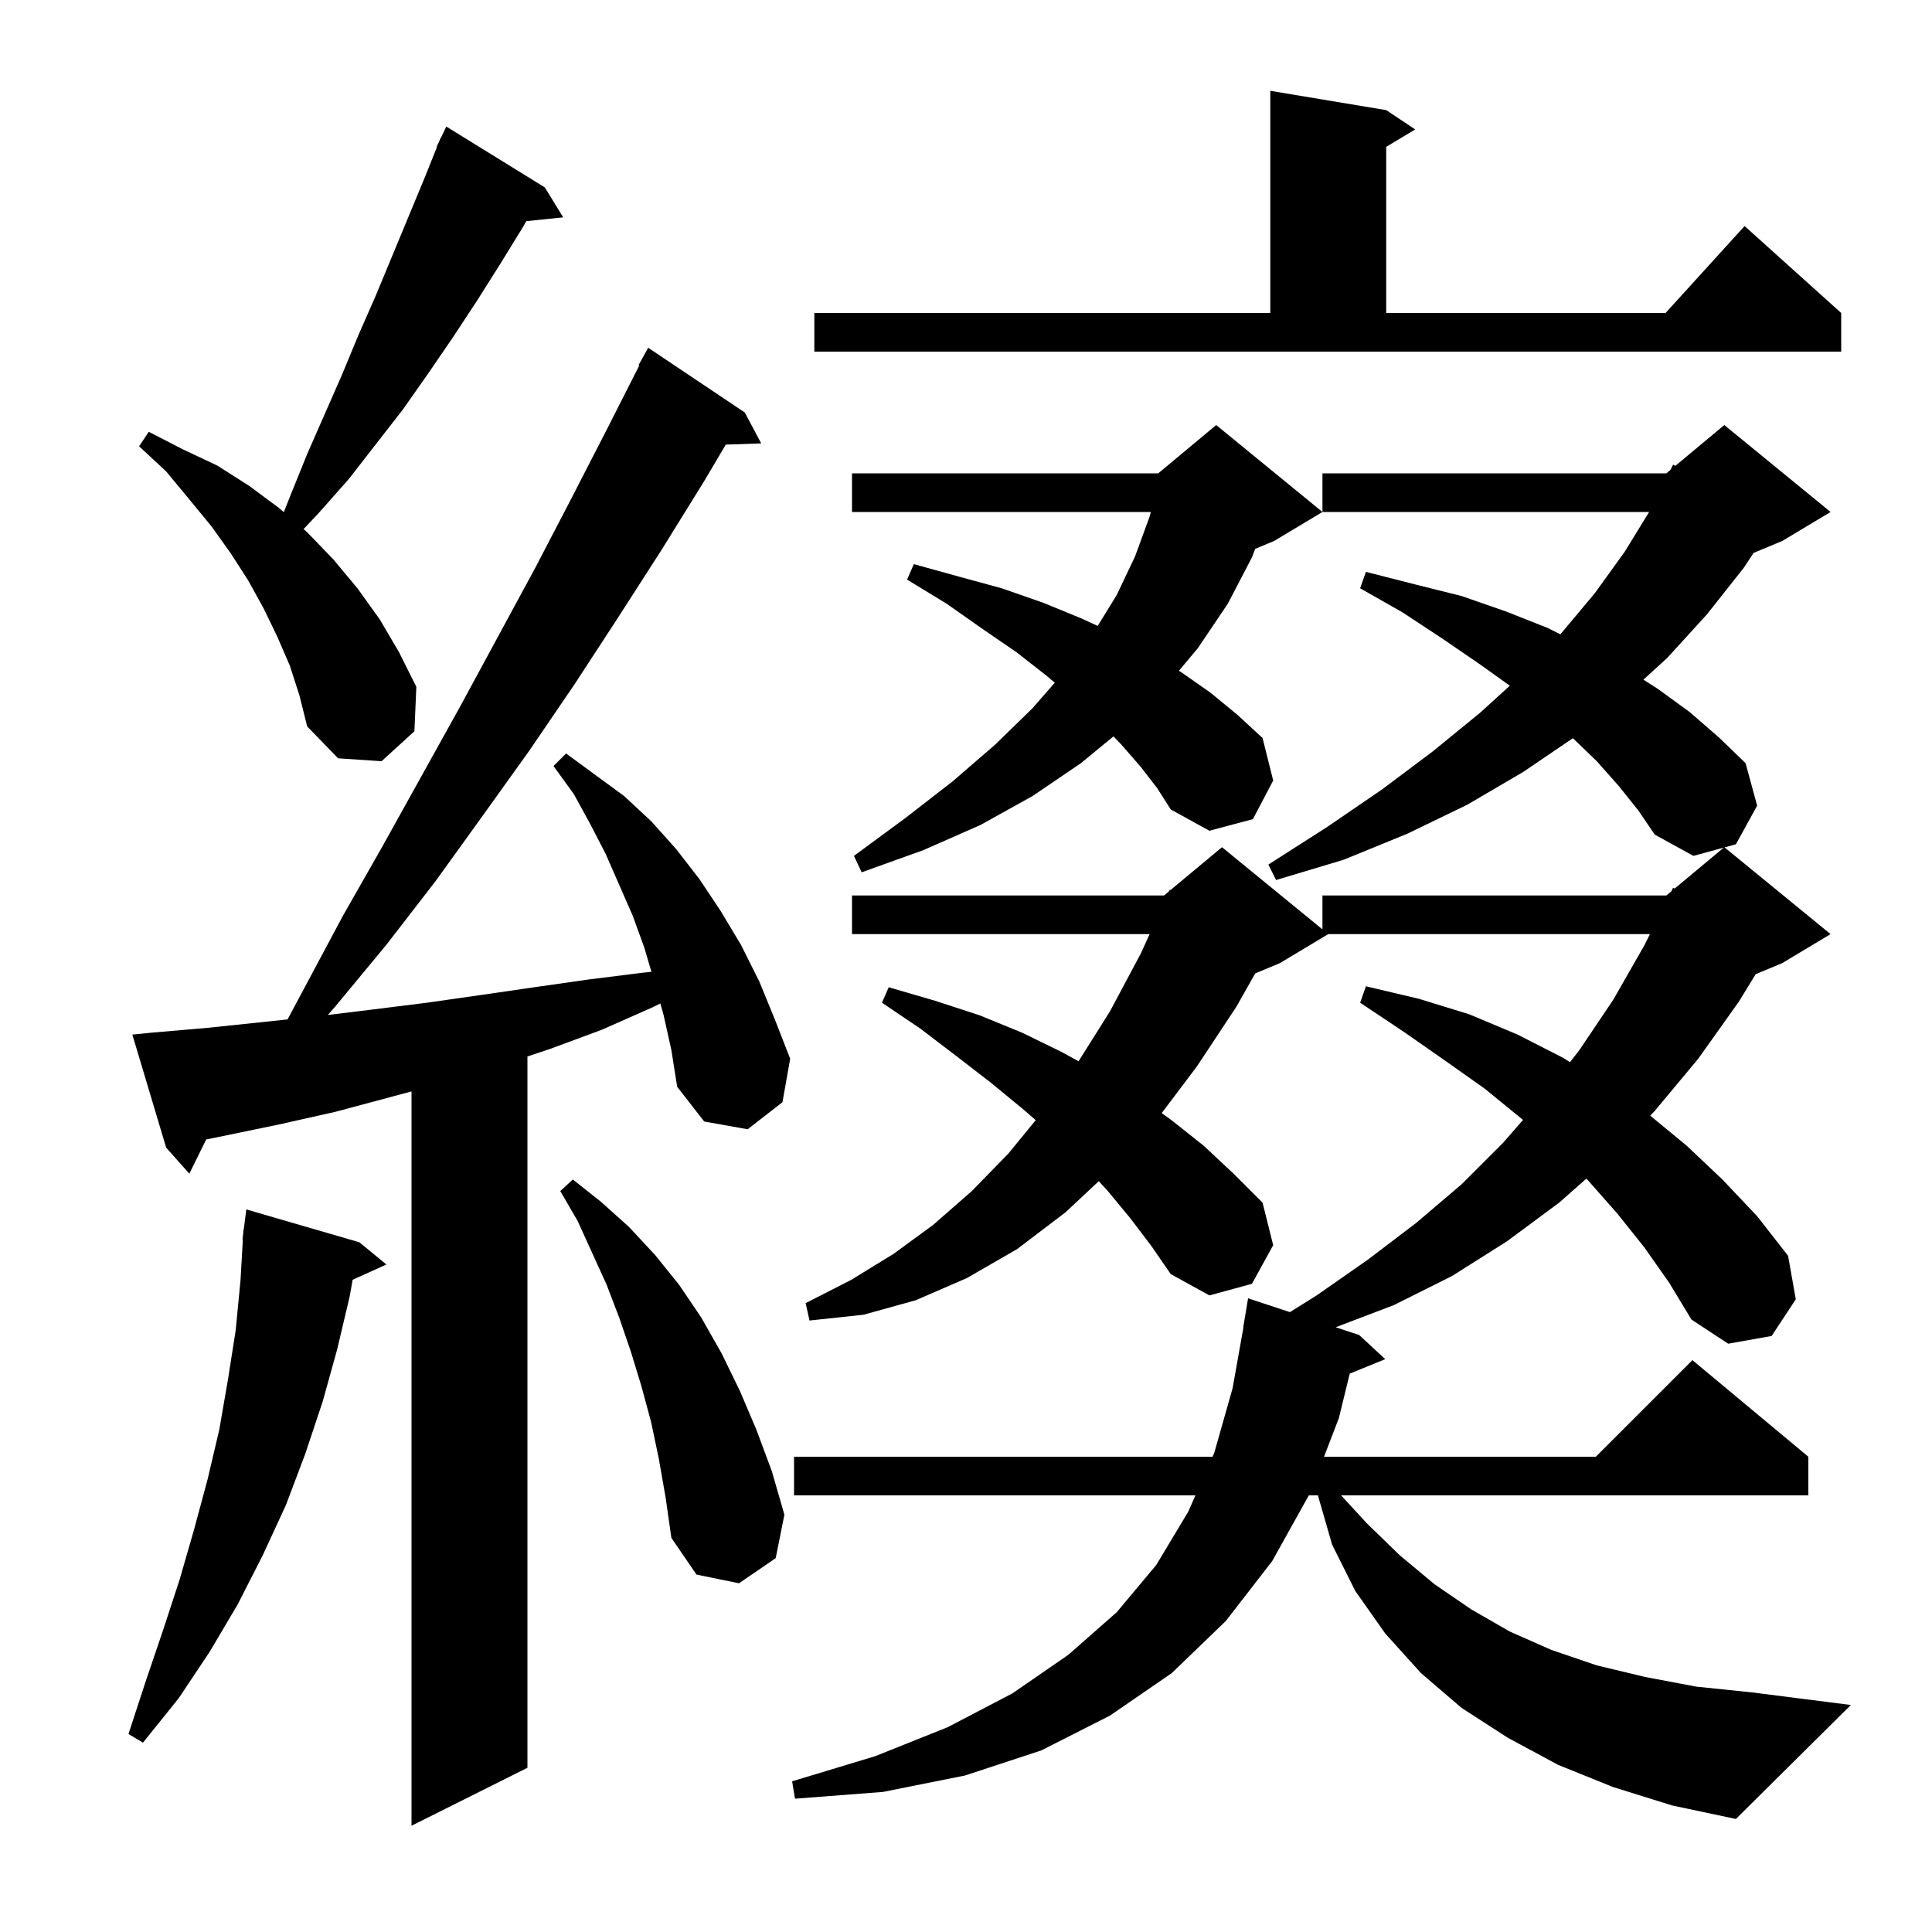 <svg xmlns="http://www.w3.org/2000/svg" xmlns:xlink="http://www.w3.org/1999/xlink" version="1.1" baseProfile="full" viewBox="0 0 200 200" width="200" height="200"><g fill="currentColor"><path d="M 68.7 105.1 L 68.361 103.878 L 67.5 104.3 L 62.3 106.6 L 56.9 108.6 L 54.6 109.367 L 54.6 183.0 L 42.6 189.0 L 42.6 112.984 L 34.7 115.1 L 28.9 116.4 L 23.1 117.6 L 21.344 117.957 L 19.6 121.5 L 17.2 118.8 L 13.7 107.1 L 15.7 106.9 L 21.5 106.4 L 29.768 105.53 L 35.5 94.8 L 39.6 87.6 L 47.6 73.2 L 55.4 58.8 L 59.2 51.5 L 62.9 44.3 L 66.177 37.834 L 66.1 37.8 L 67.1 36.0 L 77.1 42.7 L 78.8 45.9 L 75.132 46.026 L 72.9 49.8 L 68.5 56.9 L 64.0 63.9 L 59.5 70.8 L 54.8 77.7 L 50.0 84.4 L 45.1 91.2 L 40.0 97.8 L 34.7 104.2 L 33.938 105.072 L 38.6 104.5 L 44.2 103.8 L 49.8 103.0 L 55.3 102.2 L 60.9 101.4 L 66.5 100.7 L 67.435 100.6 L 66.7 98.1 L 65.5 94.8 L 62.7 88.4 L 61.1 85.3 L 59.4 82.2 L 57.3 79.3 L 58.6 78.0 L 64.6 82.4 L 67.4 85.0 L 70.0 87.9 L 72.4 91.0 L 74.6 94.3 L 76.7 97.8 L 78.6 101.6 L 80.2 105.5 L 81.8 109.6 L 81.0 114.1 L 77.4 116.9 L 72.9 116.1 L 70.1 112.5 L 69.5 108.7 Z M 170.2 129.1 L 167.4 125.6 L 164.4 122.2 L 164.216 122.016 L 161.4 124.5 L 156.0 128.5 L 150.3 132.1 L 144.3 135.1 L 138.27 137.397 L 140.7 138.2 L 143.4 140.7 L 139.724 142.198 L 138.6 146.8 L 137.062 150.8 L 165.2 150.8 L 175.2 140.8 L 187.2 150.8 L 187.2 154.8 L 138.829 154.8 L 141.5 157.7 L 144.9 161.0 L 148.5 164.0 L 152.3 166.6 L 156.3 168.9 L 160.6 170.8 L 165.3 172.4 L 170.3 173.6 L 175.6 174.6 L 181.4 175.2 L 191.6 176.5 L 179.7 188.3 L 173.1 186.9 L 167.0 185.0 L 161.3 182.7 L 156.1 179.9 L 151.3 176.8 L 147.1 173.2 L 143.4 169.1 L 140.3 164.7 L 137.9 159.9 L 136.429 154.8 L 135.489 154.8 L 131.7 161.6 L 126.9 167.8 L 121.3 173.2 L 114.9 177.6 L 107.8 181.2 L 99.9 183.8 L 91.4 185.5 L 82.3 186.2 L 82.0 184.4 L 90.6 181.8 L 98.1 178.8 L 104.8 175.3 L 110.6 171.3 L 115.6 166.9 L 119.7 162.0 L 123.0 156.5 L 123.752 154.8 L 82.2 154.8 L 82.2 150.8 L 125.523 150.8 L 125.7 150.4 L 127.6 143.7 L 128.722 137.401 L 128.7 137.4 L 129.2 134.4 L 133.53 135.831 L 136.3 134.1 L 141.6 130.4 L 146.6 126.6 L 151.3 122.6 L 155.6 118.3 L 157.66 115.938 L 157.5 115.8 L 153.7 112.7 L 149.6 109.8 L 145.3 106.8 L 140.8 103.8 L 141.4 102.1 L 146.9 103.4 L 152.1 105.0 L 157.1 107.1 L 161.8 109.5 L 162.528 109.953 L 163.5 108.7 L 167.0 103.5 L 170.2 97.9 L 170.8 96.7 L 137.5 96.7 L 132.5 99.7 L 129.941 100.766 L 128.0 104.2 L 123.9 110.4 L 120.258 115.227 L 121.2 115.9 L 124.6 118.6 L 127.7 121.5 L 130.7 124.5 L 131.8 128.9 L 129.6 132.9 L 125.2 134.1 L 121.2 131.9 L 119.2 129.0 L 117.0 126.1 L 114.6 123.2 L 113.743 122.277 L 110.3 125.5 L 105.3 129.3 L 100.1 132.3 L 94.8 134.6 L 89.4 136.1 L 83.8 136.7 L 83.4 134.9 L 88.1 132.5 L 92.5 129.8 L 96.6 126.8 L 100.6 123.3 L 104.4 119.4 L 107.216 115.959 L 106.0 114.9 L 102.6 112.1 L 99.1 109.4 L 95.3 106.5 L 91.3 103.8 L 92.0 102.2 L 96.8 103.6 L 101.4 105.1 L 105.8 106.9 L 109.9 108.9 L 111.65 109.862 L 114.9 104.7 L 118.1 98.7 L 119.009 96.7 L 88.2 96.7 L 88.2 92.7 L 120.5 92.7 L 121.027 92.261 L 121.1 92.1 L 121.176 92.137 L 126.5 87.7 L 136.9 96.209 L 136.9 92.7 L 172.5 92.7 L 173.014 92.271 L 173.2 91.9 L 173.359 91.984 L 178.451 87.741 L 175.3 88.6 L 171.3 86.4 L 169.6 83.9 L 167.6 81.4 L 165.3 78.8 L 162.824 76.419 L 157.7 79.9 L 151.9 83.3 L 145.7 86.3 L 139.1 89.0 L 132.1 91.1 L 131.3 89.5 L 137.4 85.6 L 143.1 81.7 L 148.3 77.8 L 153.2 73.8 L 156.298 70.984 L 153.1 68.7 L 149.3 66.1 L 145.2 63.4 L 140.8 60.9 L 141.4 59.2 L 146.5 60.5 L 151.3 61.7 L 155.9 63.3 L 160.2 65.0 L 161.53 65.665 L 165.1 61.4 L 168.2 57.1 L 170.716 53.0 L 136.9 53.0 L 136.9 49.0 L 172.5 49.0 L 172.929 48.643 L 173.2 48.1 L 173.431 48.224 L 178.5 44.0 L 189.5 53.0 L 184.5 56.0 L 181.532 57.237 L 180.5 58.8 L 176.7 63.6 L 172.6 68.1 L 170.126 70.359 L 171.6 71.3 L 174.9 73.7 L 177.9 76.3 L 180.7 79.0 L 181.9 83.4 L 179.7 87.4 L 178.525 87.72 L 189.5 96.7 L 184.5 99.7 L 181.749 100.846 L 180.0 103.7 L 175.8 109.6 L 171.3 115.0 L 170.83 115.49 L 174.6 118.6 L 178.3 122.1 L 181.9 125.9 L 185.1 130.0 L 185.9 134.5 L 183.4 138.3 L 178.9 139.1 L 175.1 136.6 L 172.8 132.8 Z M 37.2 128.6 L 40.0 130.9 L 36.507 132.482 L 36.2 134.2 L 34.9 139.7 L 33.4 145.1 L 31.6 150.5 L 29.6 155.8 L 27.2 161.0 L 24.6 166.1 L 21.7 171.0 L 18.5 175.8 L 14.8 180.4 L 13.3 179.5 L 15.1 174.0 L 16.9 168.7 L 18.6 163.5 L 20.1 158.3 L 21.5 153.1 L 22.7 148.0 L 23.6 142.8 L 24.4 137.7 L 24.9 132.5 L 25.142 128.301 L 25.1 128.3 L 25.177 127.707 L 25.2 127.3 L 25.229 127.303 L 25.5 125.2 Z M 68.2 151.0 L 67.4 147.2 L 66.4 143.5 L 65.3 139.9 L 64.1 136.4 L 62.8 133.0 L 59.8 126.4 L 58.0 123.3 L 59.3 122.1 L 62.2 124.4 L 65.1 127.0 L 67.8 129.9 L 70.3 133.0 L 72.6 136.4 L 74.7 140.1 L 76.6 144.0 L 78.3 148.0 L 79.9 152.3 L 81.2 156.8 L 80.3 161.3 L 76.5 163.9 L 72.1 163.0 L 69.5 159.2 L 68.9 155.0 Z M 118.1 79.4 L 116.1 77.1 L 115.267 76.231 L 111.9 79.0 L 106.9 82.4 L 101.5 85.4 L 95.6 88.0 L 89.2 90.3 L 88.4 88.6 L 93.7 84.7 L 98.6 80.9 L 103.0 77.1 L 106.9 73.3 L 109.188 70.675 L 108.4 70.0 L 105.2 67.5 L 101.7 65.1 L 98.0 62.5 L 93.9 60.0 L 94.6 58.4 L 99.3 59.7 L 103.7 60.9 L 108.0 62.4 L 111.9 64.0 L 113.633 64.796 L 115.6 61.6 L 117.5 57.6 L 119.0 53.5 L 119.134 53.0 L 88.2 53.0 L 88.2 49.0 L 119.9 49.0 L 125.9 44.0 L 136.9 53.0 L 131.9 56.0 L 129.94 56.817 L 129.6 57.7 L 127.1 62.5 L 124.0 67.1 L 122.042 69.439 L 122.3 69.6 L 125.3 71.7 L 128.1 74.0 L 130.7 76.4 L 131.8 80.8 L 129.7 84.8 L 125.2 86.0 L 121.2 83.8 L 119.8 81.6 Z M 30.0 68.9 L 28.7 65.9 L 27.3 63.0 L 25.7 60.1 L 23.9 57.3 L 21.9 54.5 L 19.6 51.7 L 17.2 48.8 L 14.4 46.2 L 15.4 44.7 L 18.9 46.5 L 22.5 48.2 L 25.8 50.3 L 28.9 52.6 L 29.382 53.016 L 30.1 51.2 L 31.8 47.0 L 35.4 38.8 L 37.1 34.7 L 38.9 30.6 L 44.0 18.3 L 45.235 15.213 L 45.2 15.2 L 45.45 14.675 L 45.6 14.3 L 45.623 14.311 L 46.2 13.1 L 56.4 19.4 L 58.3 22.5 L 54.478 22.895 L 54.2 23.4 L 51.8 27.3 L 49.4 31.1 L 46.9 34.9 L 44.3 38.7 L 41.7 42.4 L 36.1 49.6 L 33.0 53.1 L 31.425 54.777 L 31.8 55.1 L 34.5 57.9 L 37.0 60.9 L 39.3 64.1 L 41.3 67.5 L 43.1 71.1 L 42.9 75.7 L 39.5 78.8 L 35.0 78.5 L 31.8 75.2 L 31.0 72.0 Z M 84.3 32.4 L 131.5 32.4 L 131.5 9.4 L 143.5 11.4 L 146.5 13.4 L 143.5 15.2 L 143.5 32.4 L 172.418 32.4 L 180.6 23.4 L 190.6 32.4 L 190.6 36.4 L 84.3 36.4 Z "/></g></svg>